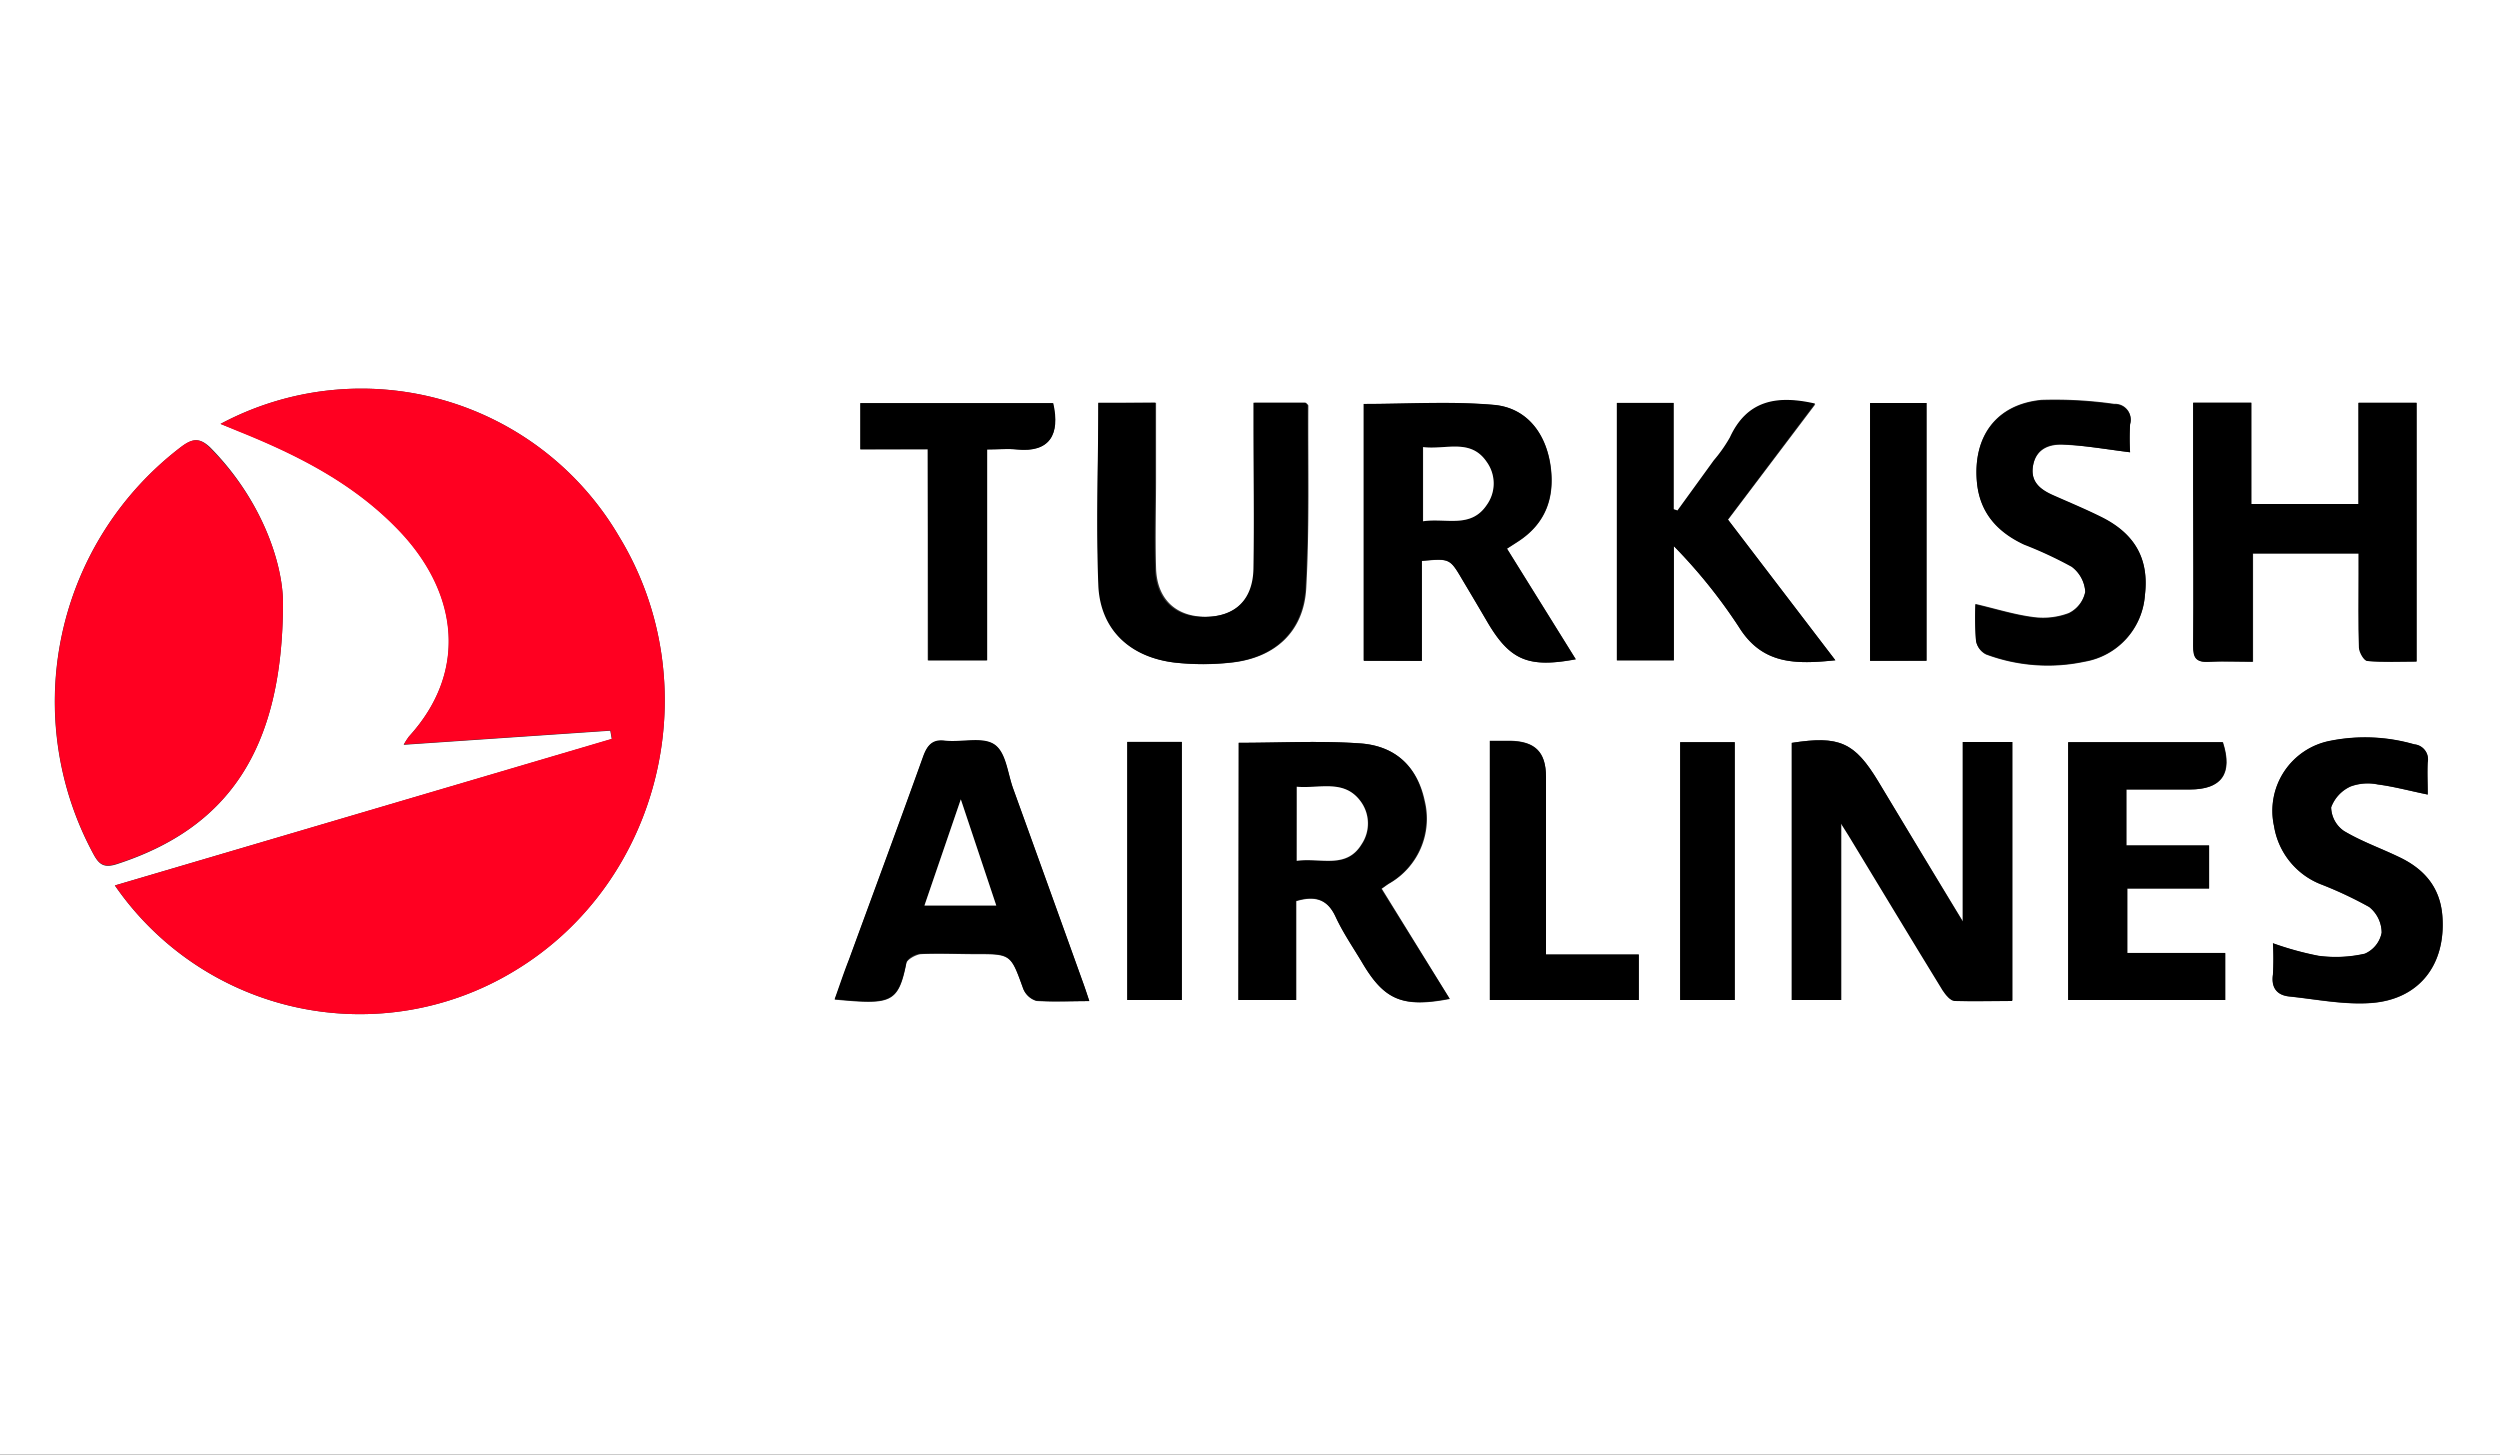 <svg xmlns="http://www.w3.org/2000/svg" id="ad23f69b-1d44-470c-85b1-d798598a57b2" data-name="Layer 1" viewBox="0 0 275 160"><rect x="0" y="0" width="275" height="160" fill="#333333" stroke="none"/><defs><style>.a6196ebf-46ca-4db5-9868-7e498d0bf19d{fill:#fff;}.e97c82b4-5c8c-4c22-85fa-36511ff18026{fill:#ff0021;}</style></defs><path class="a6196ebf-46ca-4db5-9868-7e498d0bf19d" d="M0,160V0H275V160ZM24.26,46.63l2,.79c6.67,2.69,13,5.9,18,11.31C50.46,65.49,51.39,74,45,81a7.65,7.65,0,0,0-.6.93l22.73-1.55.16.92L12.63,97.4a32.74,32.74,0,0,0,44,9.37C72.81,97,78,75.25,68.09,59A32.85,32.85,0,0,0,24.26,46.63Zm6.87,19.59c-.05-4.36-2.37-11.3-8-17C22,48.16,21.24,48.2,20,49.1A35.21,35.21,0,0,0,10.3,94c.62,1.14,1.18,1.5,2.55,1.06C24.94,91.13,31.12,82.63,31.13,66.22Zm166,15.5V110h5.42V90.53c.48.75.67,1,.85,1.35,3.44,5.67,6.86,11.36,10.33,17,.3.5.86,1.14,1.33,1.17,2.09.12,4.19,0,6.32,0V81.62h-5.44v19.76C212.66,96,209.65,91,206.63,86,204,81.65,202.35,80.9,197.08,81.72Zm50.71-8.93V60.88h11.67v2.25c0,2.71,0,5.42.05,8.12,0,.52.56,1.42.92,1.46,1.77.15,3.56.06,5.38.06V44.31h-6.37V55.44H247.66V44.3h-6.39v9.35c0,5.8,0,11.6,0,17.4,0,1.33.38,1.85,1.75,1.76S245.94,72.79,247.79,72.79ZM136.26,81.71V110h6.34V99.13c2.08-.62,3.45-.19,4.36,1.76.81,1.74,1.92,3.34,2.9,5,2.45,4.14,4.45,5,9.63,4L152,97.76c.41-.29.61-.44.82-.57a8.21,8.21,0,0,0,3.91-9.08c-.77-3.64-3.09-6-7-6.33C145.26,81.46,140.82,81.71,136.26,81.71Zm13.77-9h6.39v-11c3.08-.28,3.08-.28,4.49,2.12q1.38,2.32,2.75,4.65c2.46,4.16,4.48,5,9.69,4.05l-7.57-12.17,1.21-.78c3.08-2,4.07-4.89,3.58-8.35-.53-3.65-2.7-6.37-6.23-6.68-4.7-.41-9.47-.1-14.31-.1Zm-30.2,37.46c-.32-1-.52-1.57-.73-2.16q-3.82-10.62-7.65-21.24c-.61-1.69-.84-4-2.06-4.84s-3.59-.21-5.43-.41c-1.48-.15-2,.56-2.43,1.8-2.67,7.44-5.42,14.86-8.14,22.29-.53,1.43-1,2.87-1.57,4.35,6.14.57,7,.46,7.88-4,.08-.42,1-.91,1.54-1,2-.11,4,0,6,0,4,0,3.94,0,5.32,3.82a2.25,2.25,0,0,0,1.44,1.33C115.83,110.22,117.7,110.12,119.83,110.12Zm1-65.82c0,6.81-.26,13.5.08,20.16.26,4.84,3.52,7.8,8.38,8.38a28,28,0,0,0,6.14,0c4.81-.5,8-3.39,8.26-8.19.37-6.68.19-13.38.23-20.07,0-.1-.15-.2-.25-.32H138v2.2c0,5.34.05,10.69,0,16-.06,3.4-2.06,5.3-5.32,5.33s-5.42-1.89-5.51-5.35c-.1-3.28,0-6.57,0-9.85V44.3Zm69.25,12.83,9.6-12.7c-4.22-1-7.49-.35-9.36,3.72a15.92,15.92,0,0,1-1.77,2.52l-4,5.52-.44-.15V44.32h-6.23V72.64h6.26V60.07A58.14,58.14,0,0,1,191.3,69c2.55,4.12,6.24,4.08,10.59,3.63ZM233.9,86.84h7c3.53,0,4.74-1.77,3.63-5.2h-17V110h17.25v-5.15H234v-7.1H243V93H233.9Zm.41-37.09a25.34,25.34,0,0,1,0-3.13,1.72,1.72,0,0,0-1.75-2.2,46.18,46.18,0,0,0-8-.44c-5,.49-7.54,4.05-7.1,9,.31,3.39,2.26,5.5,5.18,6.87a44,44,0,0,1,5.24,2.44,3.75,3.75,0,0,1,1.5,2.78,3.35,3.35,0,0,1-1.82,2.36,8,8,0,0,1-3.95.43c-2.06-.27-4.08-.91-6.31-1.43a33.88,33.88,0,0,0,.06,4A2.06,2.06,0,0,0,218.47,72a19.42,19.42,0,0,0,10.83.8,8,8,0,0,0,6.64-7.31c.47-3.94-1.07-6.74-4.81-8.59-1.73-.86-3.51-1.6-5.27-2.38-1.47-.65-2.58-1.54-2.21-3.36s1.83-2.32,3.36-2.23C229.36,49,231.69,49.42,234.31,49.75ZM267.05,87.4c0-1.2-.08-2.36,0-3.51a1.66,1.66,0,0,0-1.48-2,19.49,19.49,0,0,0-9.17-.4,7.84,7.84,0,0,0-6.25,9.39,8.29,8.29,0,0,0,5.07,6.37,43,43,0,0,1,5.4,2.53,3.65,3.65,0,0,1,1.37,2.83,3.17,3.17,0,0,1-1.85,2.31,14.37,14.37,0,0,1-5.11.23,34,34,0,0,1-5-1.38,30.11,30.11,0,0,1,0,3.45c-.17,1.44.41,2.25,1.78,2.4,3,.31,6,.93,9,.72,5.31-.38,8.24-4.21,7.86-9.52-.23-3.18-2-5.21-4.74-6.52-2-1-4.17-1.73-6.09-2.88a3.26,3.26,0,0,1-1.41-2.6,4.06,4.06,0,0,1,2.14-2.3,5.48,5.48,0,0,1,3-.22C263.33,86.52,265.07,87,267.05,87.4Zm-165-38V72.64h6.48V49.43c1.23,0,2.26-.09,3.27,0,3.66.37,4.83-1.64,4-5.09H94.64v5.08Zm68,55.6v-2.39c0-5.73,0-11.47,0-17.21,0-2.7-1.21-3.86-3.91-3.92-.74,0-1.49,0-2.26,0V110h16.38v-5Zm41.86-32.34V44.33h-6.21V72.69ZM124,81.61V110H130V81.61ZM190.82,110V81.64h-6V110Z"></path><path class="e97c82b4-5c8c-4c22-85fa-36511ff18026" d="M24.26,46.63A32.85,32.85,0,0,1,68.09,59C78,75.25,72.81,97,56.65,106.77a32.74,32.74,0,0,1-44-9.37L67.32,81.26l-.16-.92L44.43,81.89A7.65,7.65,0,0,1,45,81c6.36-7,5.43-15.47-.75-22.23-5-5.41-11.31-8.62-18-11.31Z"></path><path class="e97c82b4-5c8c-4c22-85fa-36511ff18026" d="M31.13,66.22c0,16.41-6.19,24.91-18.28,28.79-1.37.44-1.93.08-2.55-1.06A35.21,35.21,0,0,1,20,49.1c1.21-.9,2-.94,3.07.16C28.76,54.92,31.08,61.86,31.13,66.22Z"></path><path d="M197.08,81.72c5.27-.82,6.93-.07,9.55,4.27,3,5,6,10,9.26,15.39V81.62h5.44v28.49c-2.13,0-4.23.07-6.32,0-.47,0-1-.67-1.33-1.17-3.47-5.65-6.89-11.34-10.33-17-.18-.3-.37-.6-.85-1.35V110h-5.42Z"></path><path d="M247.79,72.79c-1.85,0-3.33-.08-4.8,0s-1.76-.43-1.75-1.76c.07-5.8,0-11.6,0-17.4V44.3h6.39V55.44h11.78V44.31h6.37V72.77c-1.82,0-3.61.09-5.38-.06-.36,0-.9-.94-.92-1.46-.1-2.7-.05-5.41-.05-8.12V60.88H247.79Z"></path><path d="M136.26,81.71c4.56,0,9-.25,13.39.07,4,.29,6.28,2.69,7,6.33a8.21,8.21,0,0,1-3.91,9.08c-.21.13-.41.28-.82.57l7.52,12.09c-5.18,1-7.18.18-9.63-4-1-1.66-2.09-3.26-2.9-5-.91-2-2.28-2.38-4.36-1.76V110h-6.34Zm6.38,13c2.6-.38,5.45,1,7.18-1.84a4.1,4.1,0,0,0-.14-4.74c-1.84-2.42-4.52-1.35-7-1.57Z"></path><path d="M150,72.66V44.43c4.84,0,9.61-.31,14.31.1,3.53.31,5.7,3,6.23,6.68.49,3.46-.5,6.37-3.58,8.35l-1.21.78,7.57,12.17c-5.21,1-7.23.11-9.69-4.05q-1.36-2.33-2.75-4.65c-1.41-2.4-1.41-2.4-4.49-2.12v11Zm6.51-23.48v8.16c2.53-.39,5.27.83,7-1.79a4.05,4.05,0,0,0,0-4.74C161.76,48.2,159,49.5,156.54,49.18Z"></path><path d="M119.83,110.12c-2.13,0-4,.1-5.84-.06a2.25,2.25,0,0,1-1.44-1.33c-1.38-3.81-1.34-3.82-5.32-3.82-2,0-4-.07-6,0-.55,0-1.46.53-1.54,1-.91,4.47-1.74,4.58-7.88,4,.53-1.48,1-2.92,1.57-4.35,2.72-7.43,5.47-14.85,8.14-22.29.45-1.24,1-2,2.43-1.8,1.84.2,4.12-.47,5.43.41s1.45,3.15,2.06,4.84q3.84,10.62,7.65,21.24C119.31,108.55,119.51,109.16,119.83,110.12ZM101.69,99.61h7.9c-1.3-3.88-2.54-7.6-3.9-11.68C104.27,92.06,103,95.75,101.69,99.61Z"></path><path d="M120.81,44.3h6.24v8.37c0,3.28-.07,6.57,0,9.85.09,3.46,2.16,5.39,5.51,5.35s5.26-1.93,5.32-5.33c.09-5.35,0-10.7,0-16V44.3h5.7c.1.12.25.22.25.32,0,6.69.14,13.39-.23,20.07-.27,4.8-3.45,7.69-8.26,8.19a28,28,0,0,1-6.14,0c-4.86-.58-8.12-3.54-8.38-8.38C120.55,57.8,120.81,51.11,120.81,44.3Z"></path><path d="M190.06,57.13l11.83,15.5c-4.35.45-8,.49-10.59-3.63a58.14,58.14,0,0,0-7.19-8.93V72.64h-6.26V44.32h6.23V56l.44.15,4-5.52a15.92,15.92,0,0,0,1.77-2.52c1.87-4.07,5.14-4.68,9.36-3.72Z"></path><path d="M233.9,86.84V93H243v4.72H234v7.1h10.77V110H227.49V81.64h17c1.11,3.43-.1,5.2-3.63,5.2Z"></path><path d="M234.31,49.75c-2.62-.33-4.95-.73-7.3-.87-1.53-.09-3,.39-3.36,2.23s.74,2.71,2.21,3.36c1.76.78,3.54,1.52,5.27,2.38,3.74,1.85,5.28,4.65,4.81,8.59a8,8,0,0,1-6.64,7.31,19.42,19.42,0,0,1-10.83-.8,2.06,2.06,0,0,1-1.11-1.46,33.88,33.88,0,0,1-.06-4c2.23.52,4.25,1.16,6.31,1.43a8,8,0,0,0,3.95-.43,3.35,3.35,0,0,0,1.82-2.36,3.75,3.75,0,0,0-1.5-2.78,44,44,0,0,0-5.24-2.44c-2.92-1.37-4.87-3.48-5.18-6.87-.44-5,2.14-8.53,7.1-9a46.18,46.18,0,0,1,8,.44,1.72,1.72,0,0,1,1.75,2.2A25.34,25.34,0,0,0,234.31,49.75Z"></path><path d="M267.05,87.4c-2-.42-3.72-.88-5.49-1.12a5.48,5.48,0,0,0-3,.22,4.06,4.06,0,0,0-2.14,2.3,3.26,3.26,0,0,0,1.41,2.6c1.92,1.15,4.06,1.92,6.09,2.88,2.76,1.31,4.51,3.34,4.74,6.52.38,5.31-2.55,9.14-7.86,9.52-3,.21-6-.41-9-.72-1.37-.15-2-1-1.78-2.4a30.11,30.11,0,0,0,0-3.45,34,34,0,0,0,5,1.38,14.37,14.37,0,0,0,5.11-.23,3.17,3.17,0,0,0,1.85-2.31,3.65,3.65,0,0,0-1.37-2.83,43,43,0,0,0-5.4-2.53,8.29,8.29,0,0,1-5.07-6.37,7.84,7.84,0,0,1,6.25-9.39,19.49,19.49,0,0,1,9.17.4,1.66,1.66,0,0,1,1.48,2C267,85,267.05,86.2,267.05,87.4Z"></path><path d="M102.06,49.43H94.64V44.35h21.22c.78,3.45-.39,5.46-4,5.09-1-.1-2,0-3.27,0V72.64h-6.48Z"></path><path d="M170.06,105h10.21v5H163.89V81.51c.77,0,1.52,0,2.26,0,2.7.06,3.89,1.22,3.91,3.92,0,5.74,0,11.48,0,17.21Z"></path><path d="M211.92,72.69h-6.21V44.33h6.21Z"></path><path d="M124,81.61H130V110H124Z"></path><path d="M190.82,110h-6V81.64h6Z"></path><path class="a6196ebf-46ca-4db5-9868-7e498d0bf19d" d="M142.64,94.69V86.54c2.52.22,5.2-.85,7,1.57a4.1,4.1,0,0,1,.14,4.74C148.09,95.65,145.24,94.31,142.64,94.69Z"></path><path class="a6196ebf-46ca-4db5-9868-7e498d0bf19d" d="M156.54,49.18c2.49.32,5.22-1,7,1.63a4.05,4.05,0,0,1,0,4.74c-1.76,2.62-4.5,1.4-7,1.79Z"></path><path class="a6196ebf-46ca-4db5-9868-7e498d0bf19d" d="M101.69,99.61c1.32-3.86,2.58-7.55,4-11.68,1.36,4.08,2.6,7.8,3.9,11.68Z"></path></svg>